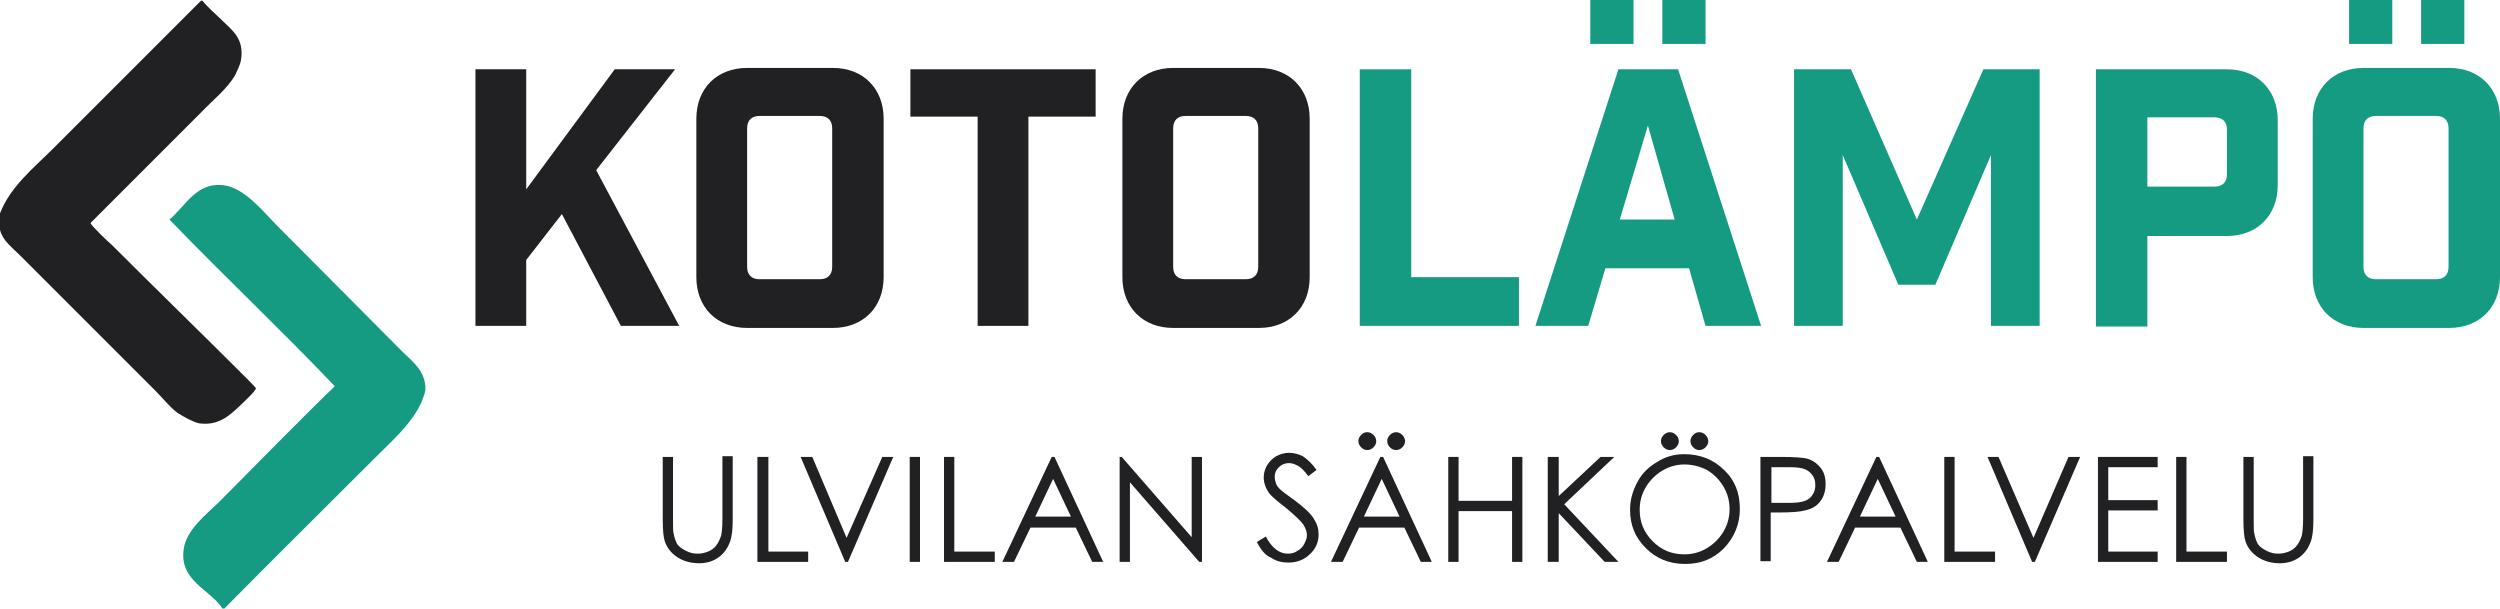<?xml version="1.0" encoding="utf-8"?>
<!-- Generator: Adobe Illustrator 21.0.2, SVG Export Plug-In . SVG Version: 6.00 Build 0)  -->
<svg version="1.1" id="Layer_1" xmlns="http://www.w3.org/2000/svg" xmlns:xlink="http://www.w3.org/1999/xlink" x="0px" y="0px"
	 viewBox="0 0 364.4 88.7" style="enable-background:new 0 0 364.4 88.7;" xml:space="preserve">
<style type="text/css">
	.st0{fill:#212023;}
	.st1{fill:#149B82;}
</style>
<path class="st0" d="M29.3,0.1h0.2c0.9,1.1,1.9,1.9,2.8,2.8c1.5,1.5,3.4,2.7,2.8,6c-0.1,0.5-0.5,1.4-0.8,2c-1.2,2.1-3.2,3.6-5.1,5.6
	c-5,5-9.6,9.6-14.7,14.7c-0.5,0.5-1.3,1.3-1.3,1.3c0,0.3,2.6,2.8,3,3.1c6.7,6.7,13,12.8,19.7,19.5c0.5,0.5,1.4,1.4,1.4,1.5
	c0,0.4-2.1,2.3-2.5,2.7c-1.4,1.3-3,2.8-5.8,2.4c-0.9-0.2-2.3-1-3.1-1.5c-1.2-0.9-2.2-2.2-3.3-3.3c-6.3-6.3-13-13-19.5-19.5
	C1.7,36,0.4,35.1,0,33.5v-2.4c1.5-3.9,4.9-6.6,7.8-9.5C14.8,14.6,22.8,6.6,29.3,0.1"/>
<path class="st1" d="M62,56.2v0.7c-0.8,3.8-4.5,7-7,9.5c-7.5,7.5-15.1,15-22.4,22.4h-0.1c-1.8-2.9-6.5-4.1-5.7-8.9
	c0.4-2.6,3.1-4.8,4.9-6.5c5.8-5.8,11.7-11.9,17.1-17.1C40.9,48,32.6,40.2,24.7,32c2.3-1.9,3.9-5.5,7.9-5c3.1,0.4,5.8,3.9,7.9,6
	c6.1,6.1,11.6,11.7,17.5,17.6C59.8,52.5,61.7,53.6,62,56.2"/>
<path class="st0" d="M96.6,66.6h1.5v9.2c0,1.1,0,1.8,0.1,2c0.1,0.6,0.3,1.1,0.5,1.5c0.3,0.4,0.7,0.7,1.3,1c0.6,0.3,1.1,0.4,1.7,0.4
	c0.5,0,1-0.1,1.5-0.3c0.5-0.2,0.9-0.5,1.2-0.9c0.3-0.4,0.5-0.8,0.7-1.4c0.1-0.4,0.2-1.2,0.2-2.4v-9.2h1.5v9.2c0,1.4-0.1,2.5-0.4,3.3
	c-0.3,0.8-0.8,1.6-1.6,2.2c-0.8,0.6-1.8,0.9-2.9,0.9c-1.2,0-2.3-0.3-3.2-0.9c-0.9-0.6-1.5-1.4-1.8-2.3c-0.2-0.6-0.3-1.7-0.3-3.2
	V66.6z"/>
<polygon class="st0" points="110.4,66.6 112,66.6 112,80.4 117.8,80.4 117.8,81.9 110.4,81.9 "/>
<polygon class="st0" points="116.7,66.6 118.4,66.6 123.4,78.4 128.6,66.6 130.2,66.6 123.6,81.9 123.2,81.9 "/>
<rect x="132.6" y="66.6" class="st0" width="1.5" height="15.3"/>
<polygon class="st0" points="137.6,66.6 139.1,66.6 139.1,80.4 145,80.4 145,81.9 137.6,81.9 "/>
<path class="st0" d="M153.5,69.8l-2.6,5.5h5.2L153.5,69.8z M153.7,66.6l7.1,15.3h-1.6l-2.4-5h-6.6l-2.4,5h-1.7l7.2-15.3H153.7z"/>
<polygon class="st0" points="163.2,81.9 163.2,66.6 163.5,66.6 173.7,78.3 173.7,66.6 175.2,66.6 175.2,81.9 174.8,81.9 164.7,70.3 
	164.7,81.9 "/>
<path class="st0" d="M183.2,79l1.3-0.8c0.9,1.7,2,2.5,3.2,2.5c0.5,0,1-0.1,1.4-0.4c0.4-0.2,0.8-0.6,1-1c0.2-0.4,0.4-0.8,0.4-1.3
	c0-0.5-0.2-1-0.5-1.5c-0.5-0.7-1.4-1.5-2.6-2.5c-1.3-1-2.1-1.7-2.4-2.1c-0.5-0.7-0.8-1.5-0.8-2.3c0-0.7,0.2-1.3,0.5-1.8
	c0.3-0.5,0.8-1,1.3-1.3c0.6-0.3,1.2-0.5,1.9-0.5c0.7,0,1.4,0.2,2,0.5c0.6,0.4,1.3,1,2,2l-1.2,0.9c-0.6-0.8-1.1-1.3-1.5-1.5
	c-0.4-0.2-0.8-0.4-1.3-0.4c-0.6,0-1.1,0.2-1.5,0.6c-0.4,0.4-0.6,0.8-0.6,1.4c0,0.3,0.1,0.7,0.2,1c0.1,0.3,0.4,0.7,0.8,1
	c0.2,0.2,0.9,0.7,2,1.5c1.3,1,2.2,1.8,2.7,2.6c0.5,0.8,0.7,1.5,0.7,2.3c0,1.1-0.4,2.1-1.3,2.9c-0.8,0.8-1.9,1.2-3.1,1.2
	c-0.9,0-1.8-0.2-2.5-0.7C184.5,81,183.8,80.2,183.2,79"/>
<path class="st0" d="M203.5,63c0.3,0,0.6,0.1,0.9,0.4c0.2,0.2,0.4,0.5,0.4,0.9c0,0.3-0.1,0.6-0.4,0.9c-0.2,0.2-0.5,0.4-0.9,0.4
	c-0.3,0-0.6-0.1-0.9-0.4c-0.2-0.2-0.4-0.5-0.4-0.9c0-0.3,0.1-0.6,0.4-0.9C202.9,63.1,203.2,63,203.5,63 M201.4,69.8l-2.6,5.5h5.2
	L201.4,69.8z M199.3,63c0.3,0,0.6,0.1,0.9,0.4c0.2,0.2,0.4,0.5,0.4,0.9c0,0.3-0.1,0.6-0.4,0.9c-0.2,0.2-0.5,0.4-0.9,0.4
	c-0.3,0-0.6-0.1-0.9-0.4c-0.2-0.2-0.4-0.5-0.4-0.9c0-0.3,0.1-0.6,0.4-0.9C198.7,63.1,198.9,63,199.3,63 M201.6,66.6l7.1,15.3h-1.6
	l-2.4-5h-6.6l-2.4,5H194l7.2-15.3H201.6z"/>
<polygon class="st0" points="211.1,66.6 212.6,66.6 212.6,73 220.4,73 220.4,66.6 221.9,66.6 221.9,81.9 220.4,81.9 220.4,74.5 
	212.6,74.5 212.6,81.9 211.1,81.9 "/>
<polygon class="st0" points="225.6,66.6 227.2,66.6 227.2,72.3 233.3,66.6 235.3,66.6 228,73.5 235.9,81.9 233.9,81.9 227.2,74.8 
	227.2,81.9 225.6,81.9 "/>
<path class="st0" d="M247.7,63c0.3,0,0.6,0.1,0.9,0.4c0.2,0.2,0.4,0.5,0.4,0.9c0,0.3-0.1,0.6-0.4,0.9c-0.2,0.2-0.5,0.4-0.9,0.4
	c-0.3,0-0.6-0.1-0.9-0.4c-0.2-0.2-0.4-0.5-0.4-0.9c0-0.3,0.1-0.6,0.4-0.9C247.1,63.1,247.3,63,247.7,63 M243.4,63
	c0.3,0,0.6,0.1,0.9,0.4c0.2,0.2,0.4,0.5,0.4,0.9c0,0.3-0.1,0.6-0.4,0.9c-0.2,0.2-0.5,0.4-0.9,0.4c-0.3,0-0.6-0.1-0.9-0.4
	c-0.2-0.2-0.4-0.5-0.4-0.9c0-0.3,0.1-0.6,0.4-0.9C242.8,63.1,243.1,63,243.4,63 M245.5,67.7c-1.1,0-2.2,0.3-3.2,0.9
	c-1,0.6-1.8,1.4-2.4,2.4c-0.6,1-0.9,2.1-0.9,3.3c0,1.8,0.6,3.3,1.9,4.6c1.3,1.3,2.8,1.9,4.6,1.9c1.2,0,2.3-0.3,3.3-0.9
	c1-0.6,1.8-1.4,2.4-2.4c0.6-1,0.9-2.1,0.9-3.3c0-1.2-0.3-2.3-0.9-3.3c-0.6-1-1.4-1.8-2.4-2.4C247.8,68,246.7,67.7,245.5,67.7
	 M245.5,66.2c2.3,0,4.3,0.8,5.8,2.3c1.6,1.5,2.3,3.4,2.3,5.7c0,2.2-0.8,4.1-2.3,5.7c-1.6,1.6-3.4,2.3-5.7,2.3
	c-2.3,0-4.2-0.8-5.7-2.3c-1.6-1.6-2.3-3.4-2.3-5.6c0-1.5,0.4-2.8,1.1-4.1c0.7-1.3,1.7-2.2,2.9-2.9C242.7,66.6,244,66.2,245.5,66.2"
	/>
<path class="st0" d="M258.2,68.1v5.2l2.6,0c1,0,1.8-0.1,2.3-0.3c0.5-0.2,0.9-0.5,1.1-0.9c0.3-0.4,0.4-0.9,0.4-1.4
	c0-0.5-0.1-1-0.4-1.4c-0.3-0.4-0.6-0.7-1.1-0.9c-0.5-0.2-1.2-0.3-2.2-0.3H258.2z M256.7,66.6h3c1.7,0,2.9,0.1,3.5,0.2
	c0.9,0.2,1.6,0.7,2.1,1.3c0.6,0.7,0.8,1.5,0.8,2.5c0,1-0.3,1.9-0.8,2.5c-0.5,0.7-1.3,1.1-2.2,1.3c-0.7,0.2-2,0.3-3.9,0.3h-1.1v7.1
	h-1.5V66.6z"/>
<path class="st0" d="M273.7,69.8l-2.6,5.5h5.2L273.7,69.8z M273.9,66.6l7.1,15.3h-1.6l-2.4-5h-6.6l-2.4,5h-1.7l7.2-15.3H273.9z"/>
<polygon class="st0" points="283.4,66.6 284.9,66.6 284.9,80.4 290.8,80.4 290.8,81.9 283.4,81.9 "/>
<polygon class="st0" points="289.7,66.6 291.3,66.6 296.4,78.4 301.5,66.6 303.2,66.6 296.6,81.9 296.2,81.9 "/>
<polygon class="st0" points="305.8,66.6 314.5,66.6 314.5,68.1 307.3,68.1 307.3,72.9 314.5,72.9 314.5,74.4 307.3,74.4 307.3,80.4 
	314.5,80.4 314.5,81.9 305.8,81.9 "/>
<polygon class="st0" points="317.2,66.6 318.7,66.6 318.7,80.4 324.6,80.4 324.6,81.9 317.2,81.9 "/>
<path class="st0" d="M327,66.6h1.5v9.2c0,1.1,0,1.8,0.1,2c0.1,0.6,0.3,1.1,0.5,1.5c0.3,0.4,0.7,0.7,1.3,1c0.6,0.3,1.1,0.4,1.7,0.4
	c0.5,0,1-0.1,1.5-0.3c0.5-0.2,0.9-0.5,1.2-0.9c0.3-0.4,0.5-0.8,0.7-1.4c0.1-0.4,0.2-1.2,0.2-2.4v-9.2h1.5v9.2c0,1.4-0.1,2.5-0.4,3.3
	c-0.3,0.8-0.8,1.6-1.6,2.2c-0.8,0.6-1.8,0.9-2.9,0.9c-1.2,0-2.3-0.3-3.2-0.9c-0.9-0.6-1.5-1.4-1.8-2.3c-0.2-0.6-0.3-1.7-0.3-3.2
	V66.6z"/>
<polygon class="st0" points="76.7,37.9 76.7,47.5 69.3,47.5 69.3,10.1 76.7,10.1 76.7,27.6 89.6,10.1 98.4,10.1 86.9,24.8 99,47.5 
	90.5,47.5 81.9,31.2 "/>
<path class="st0" d="M121.3,18.7c0-1.1-0.6-1.8-1.8-1.8h-8.8c-1.1,0-1.8,0.6-1.8,1.8v20.2c0,1.1,0.6,1.8,1.8,1.8h8.8
	c1.1,0,1.8-0.6,1.8-1.8V18.7z M121.4,9.9c4.4,0,7.4,3,7.4,7.4v23.1c0,4.4-3,7.4-7.4,7.4h-12.5c-4.4,0-7.4-3-7.4-7.4V17.3
	c0-4.4,3-7.4,7.4-7.4H121.4z"/>
<polygon class="st0" points="149.9,17 149.9,47.5 142.5,47.5 142.5,17 132.7,17 132.7,10.1 159.7,10.1 159.7,17 "/>
<path class="st0" d="M183.4,18.7c0-1.1-0.6-1.8-1.8-1.8h-8.8c-1.1,0-1.8,0.6-1.8,1.8v20.2c0,1.1,0.6,1.8,1.8,1.8h8.8
	c1.1,0,1.8-0.6,1.8-1.8V18.7z M183.5,9.9c4.4,0,7.4,3,7.4,7.4v23.1c0,4.4-3,7.4-7.4,7.4H171c-4.4,0-7.4-3-7.4-7.4V17.3
	c0-4.4,3-7.4,7.4-7.4H183.5z"/>
<polygon class="st1" points="205.7,10.1 205.7,40.4 221.4,40.4 221.4,47.5 198.2,47.5 198.2,10.1 "/>
<path class="st1" d="M242.3,0h6.3v6.4h-6.3V0z M236.1,32h8l-3.9-13.7L236.1,32z M231.8,0h6.3v6.4h-6.3V0z M231.5,47.5h-7.7
	l12.1-37.4h8.7l12.1,37.4h-8.1l-2.4-8.4H234L231.5,47.5z"/>
<polygon class="st1" points="297.3,47.5 290.2,47.5 290.2,22.6 282.1,41.5 276.7,41.5 268.6,22.6 268.6,47.5 261.5,47.5 261.5,10.1 
	269.8,10.1 279.4,32 289.1,10.1 297.3,10.1 "/>
<path class="st1" d="M322.8,27.2c1.1,0,1.8-0.6,1.8-1.8v-6.5c0-1.1-0.6-1.8-1.8-1.8H313v10.1H322.8z M324.6,10.1
	c4.4,0,7.4,3,7.4,7.4v9.5c0,4.4-3,7.4-7.4,7.4H313v13.2h-7.5V10.1H324.6z"/>
<path class="st1" d="M352.9,0h6.3v6.4h-6.3V0z M356.9,18.7c0-1.1-0.6-1.8-1.8-1.8h-8.8c-1.1,0-1.8,0.6-1.8,1.8v20.2
	c0,1.1,0.6,1.8,1.8,1.8h8.8c1.1,0,1.8-0.6,1.8-1.8V18.7z M342.4,0h6.3v6.4h-6.3V0z M357,9.9c4.4,0,7.4,3,7.4,7.4v23.1
	c0,4.4-3,7.4-7.4,7.4h-12.5c-4.4,0-7.4-3-7.4-7.4V17.3c0-4.4,3-7.4,7.4-7.4H357z"/>
<g>
</g>
<g>
</g>
<g>
</g>
<g>
</g>
<g>
</g>
<g>
</g>
</svg>